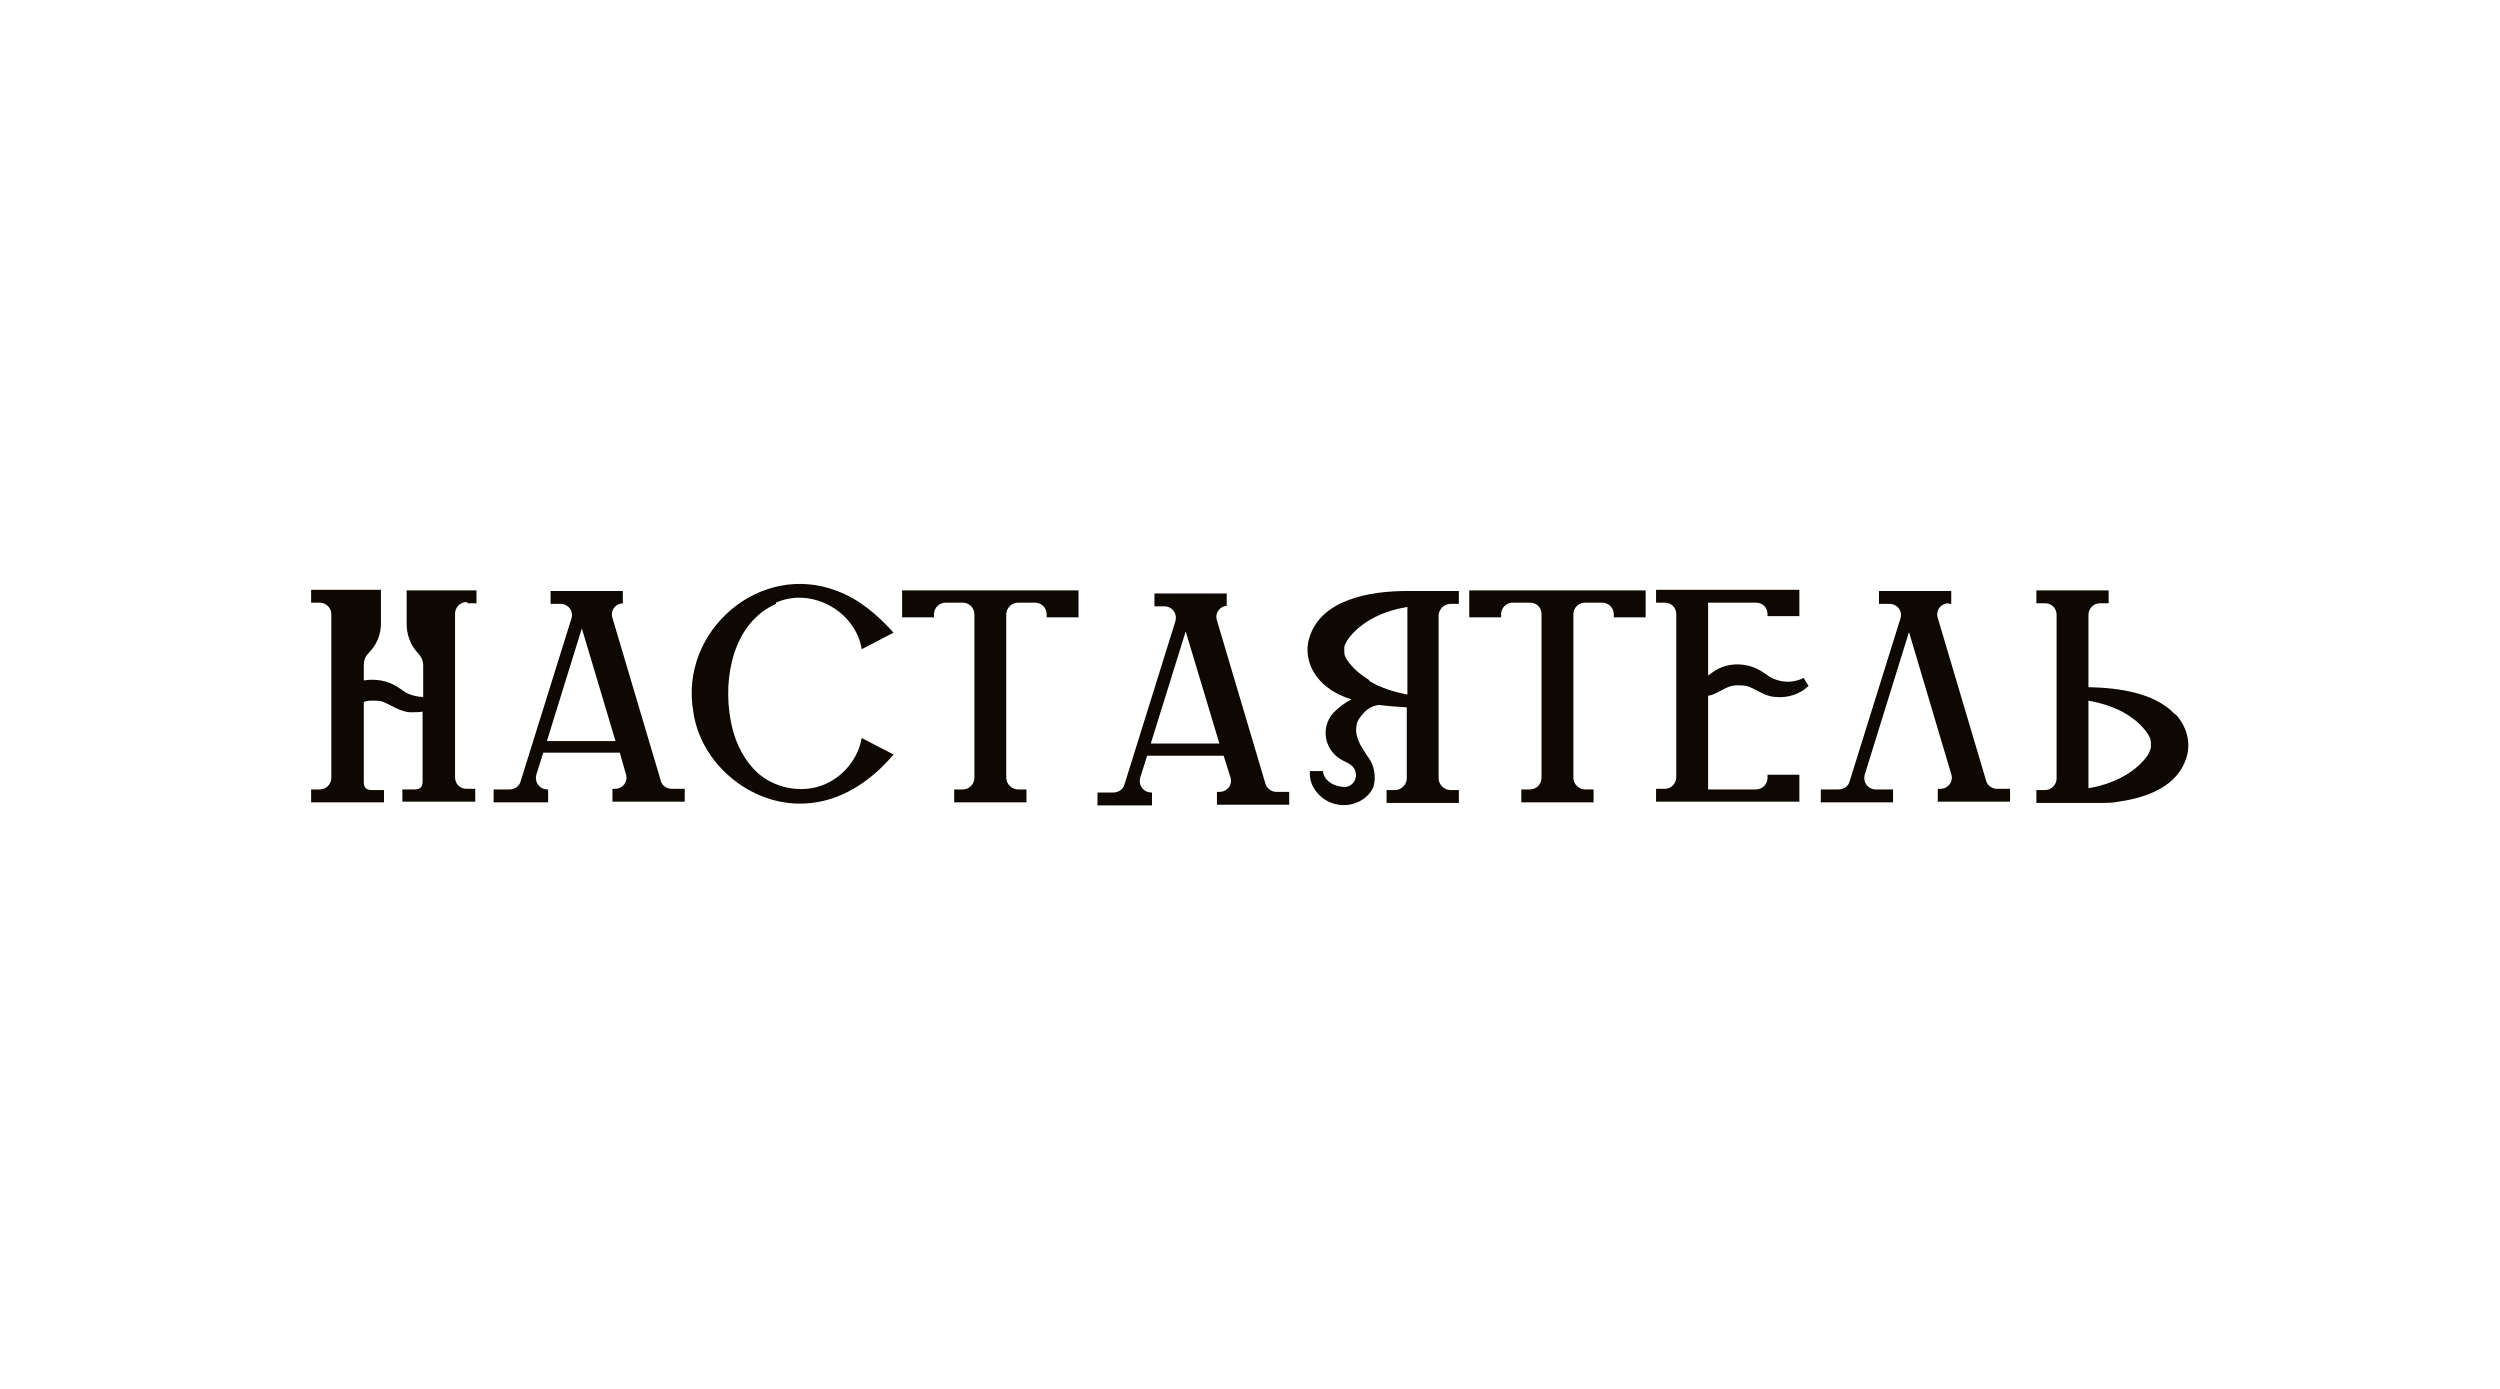 <?xml version="1.0" encoding="UTF-8"?> <svg xmlns="http://www.w3.org/2000/svg" id="_Слой_2" data-name="Слой 2" viewBox="0 0 40.82 22.68"><defs><style> .cls-1 { fill: none; } .cls-2 { fill: #0d0802; } </style></defs><g id="Layer_1" data-name="Layer 1"><g><rect class="cls-1" width="40.82" height="22.68" rx=".91" ry=".91"></rect><g><path class="cls-2" d="M14.73,9.64v.44h.52v-.05c0-.1.08-.19.19-.19h.28c.1,0,.19.08.19.19v2.67c0,.1-.08.19-.19.19h-.14v.21h1.18v-.21h-.14c-.1,0-.19-.09-.19-.19v-2.67c0-.1.09-.19.19-.19h.28c.1,0,.19.08.19.19v.05h.52v-.44h-2.88Z"></path><path class="cls-2" d="M23.99,9.64v.44h.52v-.05c0-.1.08-.19.19-.19h.28c.11,0,.19.08.19.19v2.67c0,.1-.08.19-.19.19h-.14v.21h1.18v-.21h-.14c-.1,0-.19-.09-.19-.19v-2.67c0-.1.08-.19.19-.19h.28c.1,0,.19.08.19.19v.05h.52v-.44h-2.88Z"></path><path class="cls-2" d="M27.94,11.35c.15-.05.25-.15.4-.16.06,0,.12,0,.18.01.14.04.3.18.48.18.19.02.4-.05.53-.18l-.08-.13c-.17.08-.33.08-.5.01-.07-.03-.12-.08-.19-.12-.22-.14-.52-.15-.74-.02-.05.03-.09.06-.13.09v-1.19h.78c.11,0,.19.08.19.19v.03h.52v-.43h-2.34v.21h.14c.11,0,.19.08.19.19v2.66c0,.1-.08.19-.19.19h-.14v.21h2.34v-.44h-.52v.05c0,.1-.08.19-.19.19h-.78v-1.53s.03,0,.04-.01"></path><path class="cls-2" d="M35.51,11.66c-.33-.35-.92-.43-1.41-.44v-1.18c0-.1.08-.19.19-.19h.14v-.21h-1.18v.21h.14c.11,0,.19.08.19.19v2.67c0,.1-.08.19-.19.19h-.14v.21h1.06c.09,0,.18,0,.28-.02.49-.07.97-.26,1.11-.72.08-.25,0-.52-.18-.71M35.12,12.21s-.02.06-.03.08c-.01.03-.04.06-.05.08-.22.28-.58.44-.94.5v-1.43c.22.04.44.11.62.22.16.1.27.2.36.34.02.04.04.07.04.12,0,.02,0,.07,0,.09"></path><path class="cls-2" d="M22.97,9.65c-.61,0-1.4.14-1.59.76-.08.25,0,.52.18.71.13.14.31.24.51.3-.11.05-.21.13-.3.22-.22.25-.14.63.16.78.06.03.11.05.15.09h0c.12.12.05.33-.12.34-.16,0-.34-.09-.36-.26h-.21c-.03.25.18.49.42.54.23.06.51-.05.61-.27.04-.11.03-.24,0-.34-.02-.06-.05-.12-.09-.17-.12-.18-.23-.34-.17-.55.02-.07.12-.18.16-.21.05-.04.12-.07.19-.08.16.02.31.03.46.04v1.16c0,.1-.09.19-.19.19h-.14v.21h1.18v-.21h-.14c-.1,0-.19-.09-.19-.19v-2.66c0-.1.09-.19.19-.19h.14v-.21s-.76,0-.85,0M22.35,11.1c-.16-.1-.27-.2-.36-.33-.02-.04-.04-.07-.04-.11,0-.02,0-.07,0-.09,0-.03.02-.06.03-.08.01-.03.04-.06.05-.08.22-.28.58-.44.95-.5v1.43c-.22-.04-.44-.11-.62-.22"></path><path class="cls-2" d="M10.17,9.86h0v-.21h-1.18v.21h.16c.13,0,.22.12.18.24l-.83,2.66c-.02.08-.1.13-.18.13h-.26v.21h.89v-.21h-.01c-.13,0-.22-.12-.18-.25l.11-.35h1.25l.1.35c.04.12-.05.24-.18.24h-.04v.21h1.18v-.21h-.21c-.08,0-.16-.05-.18-.13l-.79-2.66c-.04-.12.05-.24.18-.24M8.93,12.1l.57-1.84.55,1.84h-1.12Z"></path><path class="cls-2" d="M31.82,9.86h.04v-.21h-1.18v.21h.17c.13,0,.22.12.18.24l-.83,2.66c-.02.08-.1.13-.18.13h-.29v.21h1.18v-.21h-.28c-.13,0-.22-.12-.18-.25l.72-2.32.69,2.32c.04.12-.05.24-.18.24h-.04v.21h1.18v-.21h-.21c-.08,0-.16-.05-.18-.13l-.79-2.66c-.04-.12.05-.24.18-.24"></path><path class="cls-2" d="M7.64,9.85h.14v-.21h-1.14s0,.33,0,.55c0,.17.06.34.18.47,0,0,0,0,0,0,.06.06.09.13.09.21v.51c-.08,0-.16-.02-.24-.05-.07-.03-.12-.08-.19-.12-.16-.1-.35-.13-.54-.1v-.25c0-.09.03-.15.09-.21,0,0,0,0,0,0,.12-.12.19-.29.19-.47,0-.22,0-.51,0-.55h-1.14v.21h.14c.11,0,.19.09.19.19v2.67c0,.1-.08.19-.19.19h-.14v.21h1.19v-.2c-.09,0-.16,0-.2,0-.09,0-.13-.04-.13-.13,0-.01,0-1.31,0-1.31.04-.01.07-.02.11-.02.06,0,.13,0,.18.01.14.05.31.18.48.18.06,0,.13,0,.19-.01,0,0,0,1.13,0,1.14,0,.09-.04.13-.13.13-.04,0-.11,0-.2,0v.2h1.19v-.21h-.14c-.11,0-.19-.08-.19-.19v-2.67c0-.1.08-.19.19-.19"></path><path class="cls-2" d="M12.67,9.84c.58-.26,1.3.14,1.4.76l.52-.27c-.27-.3-.57-.55-.92-.68-1.26-.49-2.58.65-2.35,1.97.12.86.95,1.54,1.81,1.5.58-.02,1.09-.36,1.46-.8l-.52-.27c-.05.29-.24.56-.51.71-.4.23-.95.13-1.26-.21-.2-.22-.32-.5-.37-.79-.13-.69.04-1.59.74-1.9"></path><path class="cls-2" d="M20.03,9.9h0v-.21h-1.18v.21h.16c.13,0,.22.12.18.25l-.83,2.66c-.02.08-.1.13-.18.13h-.26v.21h.89v-.21h-.01c-.13,0-.22-.12-.18-.25l.11-.35h1.25l.11.35c.04.12-.05.24-.18.24h-.04v.21h1.18v-.21h-.21c-.08,0-.16-.06-.18-.14l-.79-2.66c-.04-.12.05-.24.18-.24M18.79,12.14l.57-1.83.55,1.83h-1.12Z"></path></g></g></g></svg> 